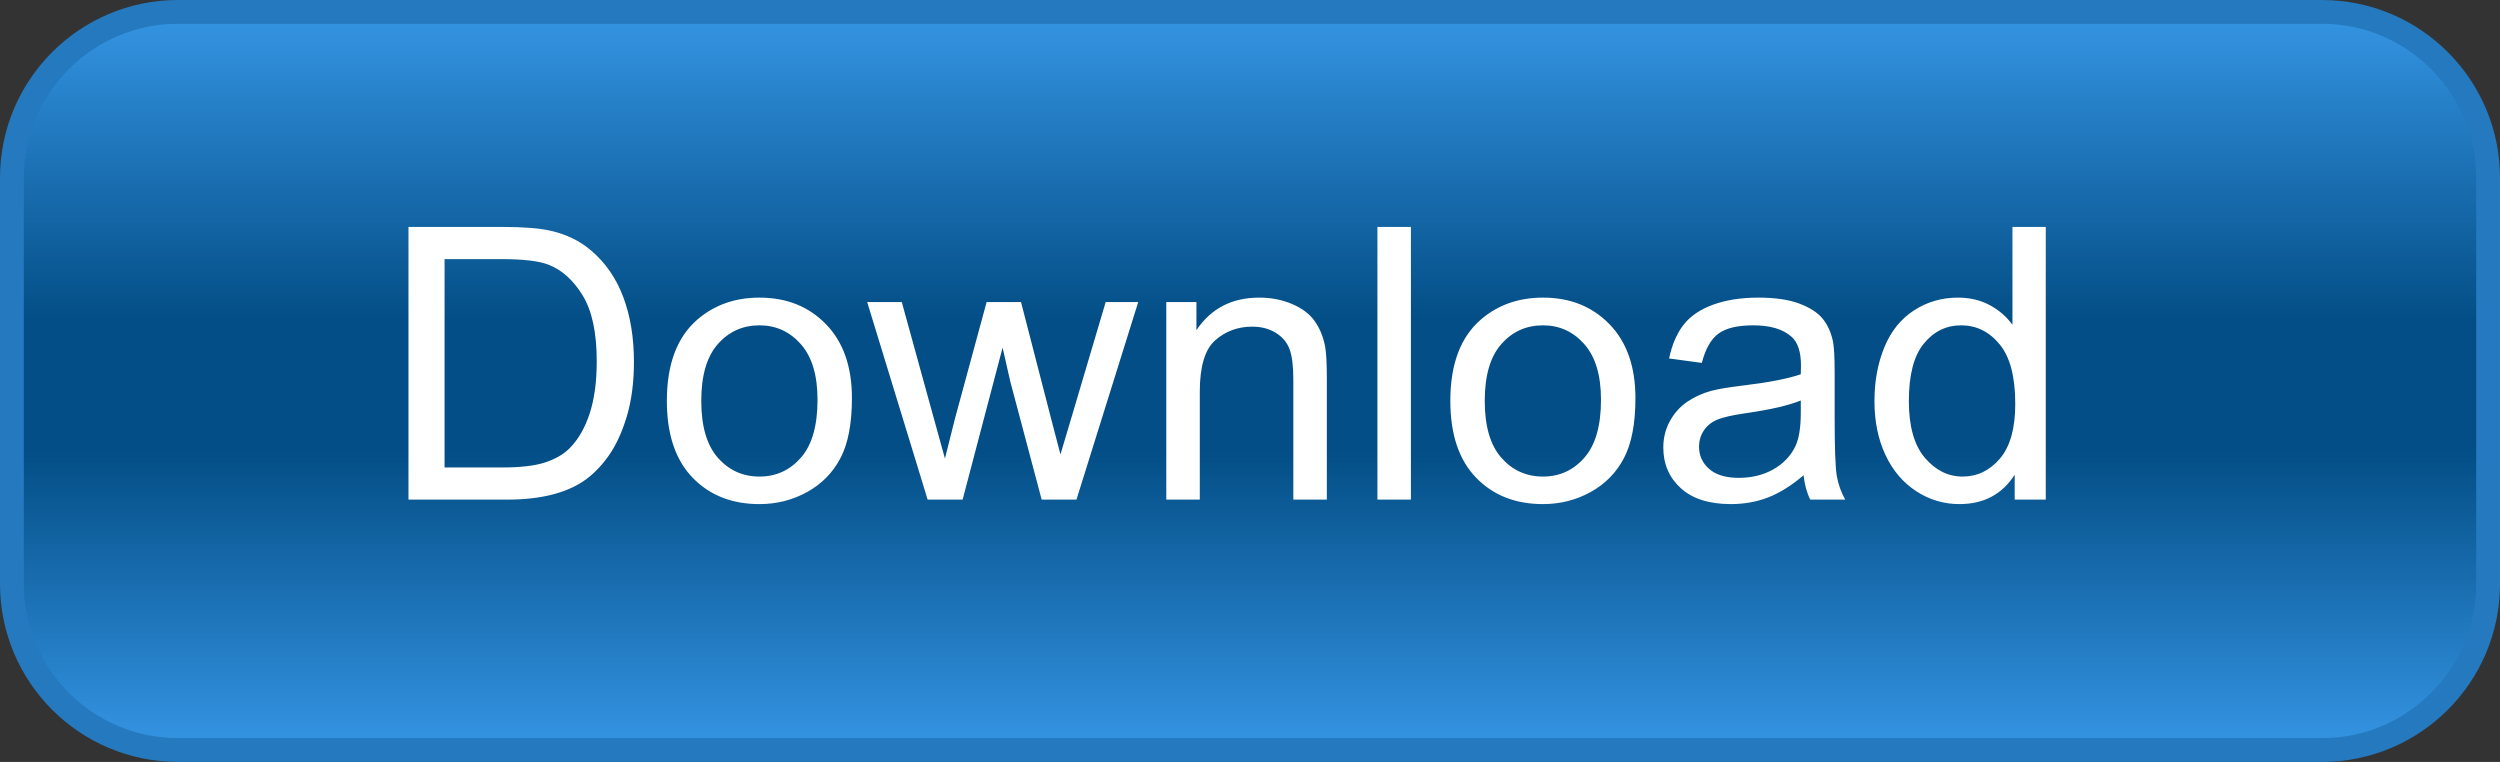 <?xml version="1.0" encoding="UTF-8"?>
<!-- Generator: Gravit.io -->
<svg xmlns="http://www.w3.org/2000/svg" xmlns:xlink="http://www.w3.org/1999/xlink" style="isolation:isolate" viewBox="-0.5 -0.5 105 32" width="105pt" height="32pt">
  <rect x="-0.5" y="-0.5" width="105" height="32" fill="#333333" stroke="none"/>
  <g id="Group">
    <defs>
      <linearGradient id="_lgradient_11" x1="0.5" y1="-0.013" x2="0.5" y2="1.018">
        <stop offset="1.304%" style="stop-color:#3595E4"></stop>
        <stop offset="41.739%" style="stop-color:#034E86"></stop>
        <stop offset="59.13%" style="stop-color:#034E86"></stop>
        <stop offset="98.261%" style="stop-color:#3595E4"></stop>
      </linearGradient>
    </defs>
    <path d="M 6.975 0 L 97.025 0 C 100.875 0 104 3.125 104 6.975 L 104 24.025 C 104 27.875 100.875 31 97.025 31 L 6.975 31 C 3.125 31 0 27.875 0 24.025 L 0 6.975 C 0 3.125 3.125 0 6.975 0 Z" style="stroke:none;fill:url(#_lgradient_11);stroke-miterlimit:10;"></path>
    <path d="M 6.975 0 L 97.025 0 C 100.875 0 104 3.125 104 6.975 L 104 24.025 C 104 27.875 100.875 31 97.025 31 L 6.975 31 C 3.125 31 0 27.875 0 24.025 L 0 6.975 C 0 3.125 3.125 0 6.975 0 Z" style="fill:none;stroke:#2579BE;stroke-width:1;stroke-linecap:square;stroke-miterlimit:2;"></path>
    <path d=" M 20.789 20.484 L 16.656 20.484 L 16.656 9.031 L 20.602 9.031 L 20.602 9.031 Q 21.938 9.031 22.641 9.195 L 22.641 9.195 L 22.641 9.195 Q 23.625 9.422 24.32 10.016 L 24.32 10.016 L 24.32 10.016 Q 25.227 10.781 25.676 11.973 L 25.676 11.973 L 25.676 11.973 Q 26.125 13.164 26.125 14.695 L 26.125 14.695 L 26.125 14.695 Q 26.125 16 25.82 17.008 L 25.82 17.008 L 25.82 17.008 Q 25.516 18.016 25.039 18.676 L 25.039 18.676 L 25.039 18.676 Q 24.563 19.336 23.996 19.715 L 23.996 19.715 L 23.996 19.715 Q 23.43 20.094 22.629 20.289 L 22.629 20.289 L 22.629 20.289 Q 21.828 20.484 20.789 20.484 L 20.789 20.484 L 20.789 20.484 Z  M 18.172 10.383 L 18.172 19.133 L 20.617 19.133 L 20.617 19.133 Q 21.75 19.133 22.395 18.922 L 22.395 18.922 L 22.395 18.922 Q 23.039 18.711 23.422 18.328 L 23.422 18.328 L 23.422 18.328 Q 23.961 17.789 24.262 16.879 L 24.262 16.879 L 24.262 16.879 Q 24.563 15.969 24.563 14.672 L 24.563 14.672 L 24.563 14.672 Q 24.563 12.875 23.973 11.91 L 23.973 11.91 L 23.973 11.91 Q 23.383 10.945 22.539 10.617 L 22.539 10.617 L 22.539 10.617 Q 21.93 10.383 20.578 10.383 L 20.578 10.383 L 18.172 10.383 L 18.172 10.383 Z  M 27.508 16.336 L 27.508 16.336 L 27.508 16.336 Q 27.508 14.031 28.789 12.922 L 28.789 12.922 L 28.789 12.922 Q 29.859 12 31.398 12 L 31.398 12 L 31.398 12 Q 33.109 12 34.195 13.121 L 34.195 13.121 L 34.195 13.121 Q 35.281 14.242 35.281 16.219 L 35.281 16.219 L 35.281 16.219 Q 35.281 17.82 34.801 18.738 L 34.801 18.738 L 34.801 18.738 Q 34.32 19.656 33.402 20.164 L 33.402 20.164 L 33.402 20.164 Q 32.484 20.672 31.398 20.672 L 31.398 20.672 L 31.398 20.672 Q 29.656 20.672 28.582 19.555 L 28.582 19.555 L 28.582 19.555 Q 27.508 18.438 27.508 16.336 Z  M 28.953 16.336 L 28.953 16.336 L 28.953 16.336 Q 28.953 17.93 29.648 18.723 L 29.648 18.723 L 29.648 18.723 Q 30.344 19.516 31.398 19.516 L 31.398 19.516 L 31.398 19.516 Q 32.445 19.516 33.141 18.719 L 33.141 18.719 L 33.141 18.719 Q 33.836 17.922 33.836 16.289 L 33.836 16.289 L 33.836 16.289 Q 33.836 14.75 33.137 13.957 L 33.137 13.957 L 33.137 13.957 Q 32.438 13.164 31.398 13.164 L 31.398 13.164 L 31.398 13.164 Q 30.344 13.164 29.648 13.953 L 29.648 13.953 L 29.648 13.953 Q 28.953 14.742 28.953 16.336 Z  M 39.93 20.484 L 38.461 20.484 L 35.922 12.188 L 37.375 12.188 L 38.695 16.977 L 39.188 18.758 L 39.188 18.758 Q 39.219 18.625 39.617 17.047 L 39.617 17.047 L 40.938 12.188 L 42.383 12.188 L 43.625 17 L 44.039 18.586 L 44.516 16.984 L 45.938 12.188 L 47.305 12.188 L 44.711 20.484 L 43.25 20.484 L 41.93 15.516 L 41.609 14.102 L 39.93 20.484 L 39.93 20.484 Z  M 49.891 20.484 L 48.484 20.484 L 48.484 12.188 L 49.75 12.188 L 49.75 13.367 L 49.75 13.367 Q 50.664 12 52.391 12 L 52.391 12 L 52.391 12 Q 53.141 12 53.77 12.27 L 53.77 12.27 L 53.77 12.27 Q 54.398 12.539 54.711 12.977 L 54.711 12.977 L 54.711 12.977 Q 55.023 13.414 55.148 14.016 L 55.148 14.016 L 55.148 14.016 Q 55.227 14.406 55.227 15.383 L 55.227 15.383 L 55.227 20.484 L 53.82 20.484 L 53.82 15.438 L 53.82 15.438 Q 53.82 14.578 53.656 14.152 L 53.656 14.152 L 53.656 14.152 Q 53.492 13.727 53.074 13.473 L 53.074 13.473 L 53.074 13.473 Q 52.656 13.219 52.094 13.219 L 52.094 13.219 L 52.094 13.219 Q 51.195 13.219 50.543 13.789 L 50.543 13.789 L 50.543 13.789 Q 49.891 14.359 49.891 15.953 L 49.891 15.953 L 49.891 20.484 L 49.891 20.484 Z  M 58.758 20.484 L 57.352 20.484 L 57.352 9.031 L 58.758 9.031 L 58.758 20.484 L 58.758 20.484 Z  M 60.414 16.336 L 60.414 16.336 L 60.414 16.336 Q 60.414 14.031 61.695 12.922 L 61.695 12.922 L 61.695 12.922 Q 62.766 12 64.305 12 L 64.305 12 L 64.305 12 Q 66.016 12 67.102 13.121 L 67.102 13.121 L 67.102 13.121 Q 68.188 14.242 68.188 16.219 L 68.188 16.219 L 68.188 16.219 Q 68.188 17.82 67.707 18.738 L 67.707 18.738 L 67.707 18.738 Q 67.227 19.656 66.309 20.164 L 66.309 20.164 L 66.309 20.164 Q 65.391 20.672 64.305 20.672 L 64.305 20.672 L 64.305 20.672 Q 62.563 20.672 61.488 19.555 L 61.488 19.555 L 61.488 19.555 Q 60.414 18.438 60.414 16.336 Z  M 61.859 16.336 L 61.859 16.336 L 61.859 16.336 Q 61.859 17.93 62.555 18.723 L 62.555 18.723 L 62.555 18.723 Q 63.25 19.516 64.305 19.516 L 64.305 19.516 L 64.305 19.516 Q 65.352 19.516 66.047 18.719 L 66.047 18.719 L 66.047 18.719 Q 66.742 17.922 66.742 16.289 L 66.742 16.289 L 66.742 16.289 Q 66.742 14.75 66.043 13.957 L 66.043 13.957 L 66.043 13.957 Q 65.344 13.164 64.305 13.164 L 64.305 13.164 L 64.305 13.164 Q 63.25 13.164 62.555 13.953 L 62.555 13.953 L 62.555 13.953 Q 61.859 14.742 61.859 16.336 Z  M 75.25 19.461 L 75.25 19.461 L 75.25 19.461 Q 74.469 20.125 73.746 20.398 L 73.746 20.398 L 73.746 20.398 Q 73.023 20.672 72.195 20.672 L 72.195 20.672 L 72.195 20.672 Q 70.828 20.672 70.094 20.004 L 70.094 20.004 L 70.094 20.004 Q 69.359 19.336 69.359 18.297 L 69.359 18.297 L 69.359 18.297 Q 69.359 17.688 69.637 17.184 L 69.637 17.184 L 69.637 17.184 Q 69.914 16.68 70.363 16.375 L 70.363 16.375 L 70.363 16.375 Q 70.813 16.07 71.375 15.914 L 71.375 15.914 L 71.375 15.914 Q 71.789 15.805 72.625 15.703 L 72.625 15.703 L 72.625 15.703 Q 74.328 15.5 75.133 15.219 L 75.133 15.219 L 75.133 15.219 Q 75.141 14.93 75.141 14.852 L 75.141 14.852 L 75.141 14.852 Q 75.141 13.992 74.742 13.641 L 74.742 13.641 L 74.742 13.641 Q 74.203 13.164 73.141 13.164 L 73.141 13.164 L 73.141 13.164 Q 72.148 13.164 71.676 13.512 L 71.676 13.512 L 71.676 13.512 Q 71.203 13.859 70.977 14.742 L 70.977 14.742 L 69.602 14.555 L 69.602 14.555 Q 69.789 13.672 70.219 13.129 L 70.219 13.129 L 70.219 13.129 Q 70.648 12.586 71.461 12.293 L 71.461 12.293 L 71.461 12.293 Q 72.273 12 73.344 12 L 73.344 12 L 73.344 12 Q 74.406 12 75.07 12.25 L 75.07 12.25 L 75.07 12.25 Q 75.734 12.5 76.047 12.879 L 76.047 12.879 L 76.047 12.879 Q 76.359 13.258 76.484 13.836 L 76.484 13.836 L 76.484 13.836 Q 76.555 14.195 76.555 15.133 L 76.555 15.133 L 76.555 17.008 L 76.555 17.008 Q 76.555 18.969 76.645 19.488 L 76.645 19.488 L 76.645 19.488 Q 76.734 20.008 77 20.484 L 77 20.484 L 75.531 20.484 L 75.531 20.484 Q 75.313 20.047 75.25 19.461 Z  M 75.133 16.836 L 75.133 16.32 L 75.133 16.32 Q 74.367 16.633 72.836 16.852 L 72.836 16.852 L 72.836 16.852 Q 71.969 16.977 71.609 17.133 L 71.609 17.133 L 71.609 17.133 Q 71.25 17.289 71.055 17.59 L 71.055 17.59 L 71.055 17.59 Q 70.859 17.891 70.859 18.258 L 70.859 18.258 L 70.859 18.258 Q 70.859 18.82 71.285 19.195 L 71.285 19.195 L 71.285 19.195 Q 71.711 19.57 72.531 19.57 L 72.531 19.57 L 72.531 19.57 Q 73.344 19.57 73.977 19.215 L 73.977 19.215 L 73.977 19.215 Q 74.609 18.859 74.906 18.242 L 74.906 18.242 L 74.906 18.242 Q 75.133 17.766 75.133 16.836 L 75.133 16.836 L 75.133 16.836 Z  M 85.422 20.484 L 84.117 20.484 L 84.117 19.438 L 84.117 19.438 Q 83.328 20.672 81.797 20.672 L 81.797 20.672 L 81.797 20.672 Q 80.805 20.672 79.973 20.125 L 79.973 20.125 L 79.973 20.125 Q 79.141 19.578 78.684 18.598 L 78.684 18.598 L 78.684 18.598 Q 78.227 17.617 78.227 16.344 L 78.227 16.344 L 78.227 16.344 Q 78.227 15.102 78.641 14.09 L 78.641 14.09 L 78.641 14.09 Q 79.055 13.078 79.883 12.539 L 79.883 12.539 L 79.883 12.539 Q 80.711 12 81.734 12 L 81.734 12 L 81.734 12 Q 82.484 12 83.07 12.316 L 83.07 12.316 L 83.07 12.316 Q 83.656 12.633 84.023 13.141 L 84.023 13.141 L 84.023 9.031 L 85.422 9.031 L 85.422 20.484 L 85.422 20.484 Z  M 79.672 16.344 L 79.672 16.344 L 79.672 16.344 Q 79.672 17.938 80.344 18.727 L 80.344 18.727 L 80.344 18.727 Q 81.016 19.516 81.93 19.516 L 81.93 19.516 L 81.93 19.516 Q 82.852 19.516 83.496 18.762 L 83.496 18.762 L 83.496 18.762 Q 84.141 18.008 84.141 16.461 L 84.141 16.461 L 84.141 16.461 Q 84.141 14.758 83.484 13.961 L 83.484 13.961 L 83.484 13.961 Q 82.828 13.164 81.867 13.164 L 81.867 13.164 L 81.867 13.164 Q 80.93 13.164 80.301 13.93 L 80.301 13.93 L 80.301 13.93 Q 79.672 14.695 79.672 16.344 Z " id="Compound Path" fill="rgb(255,255,255)"></path>
  </g>
</svg>

